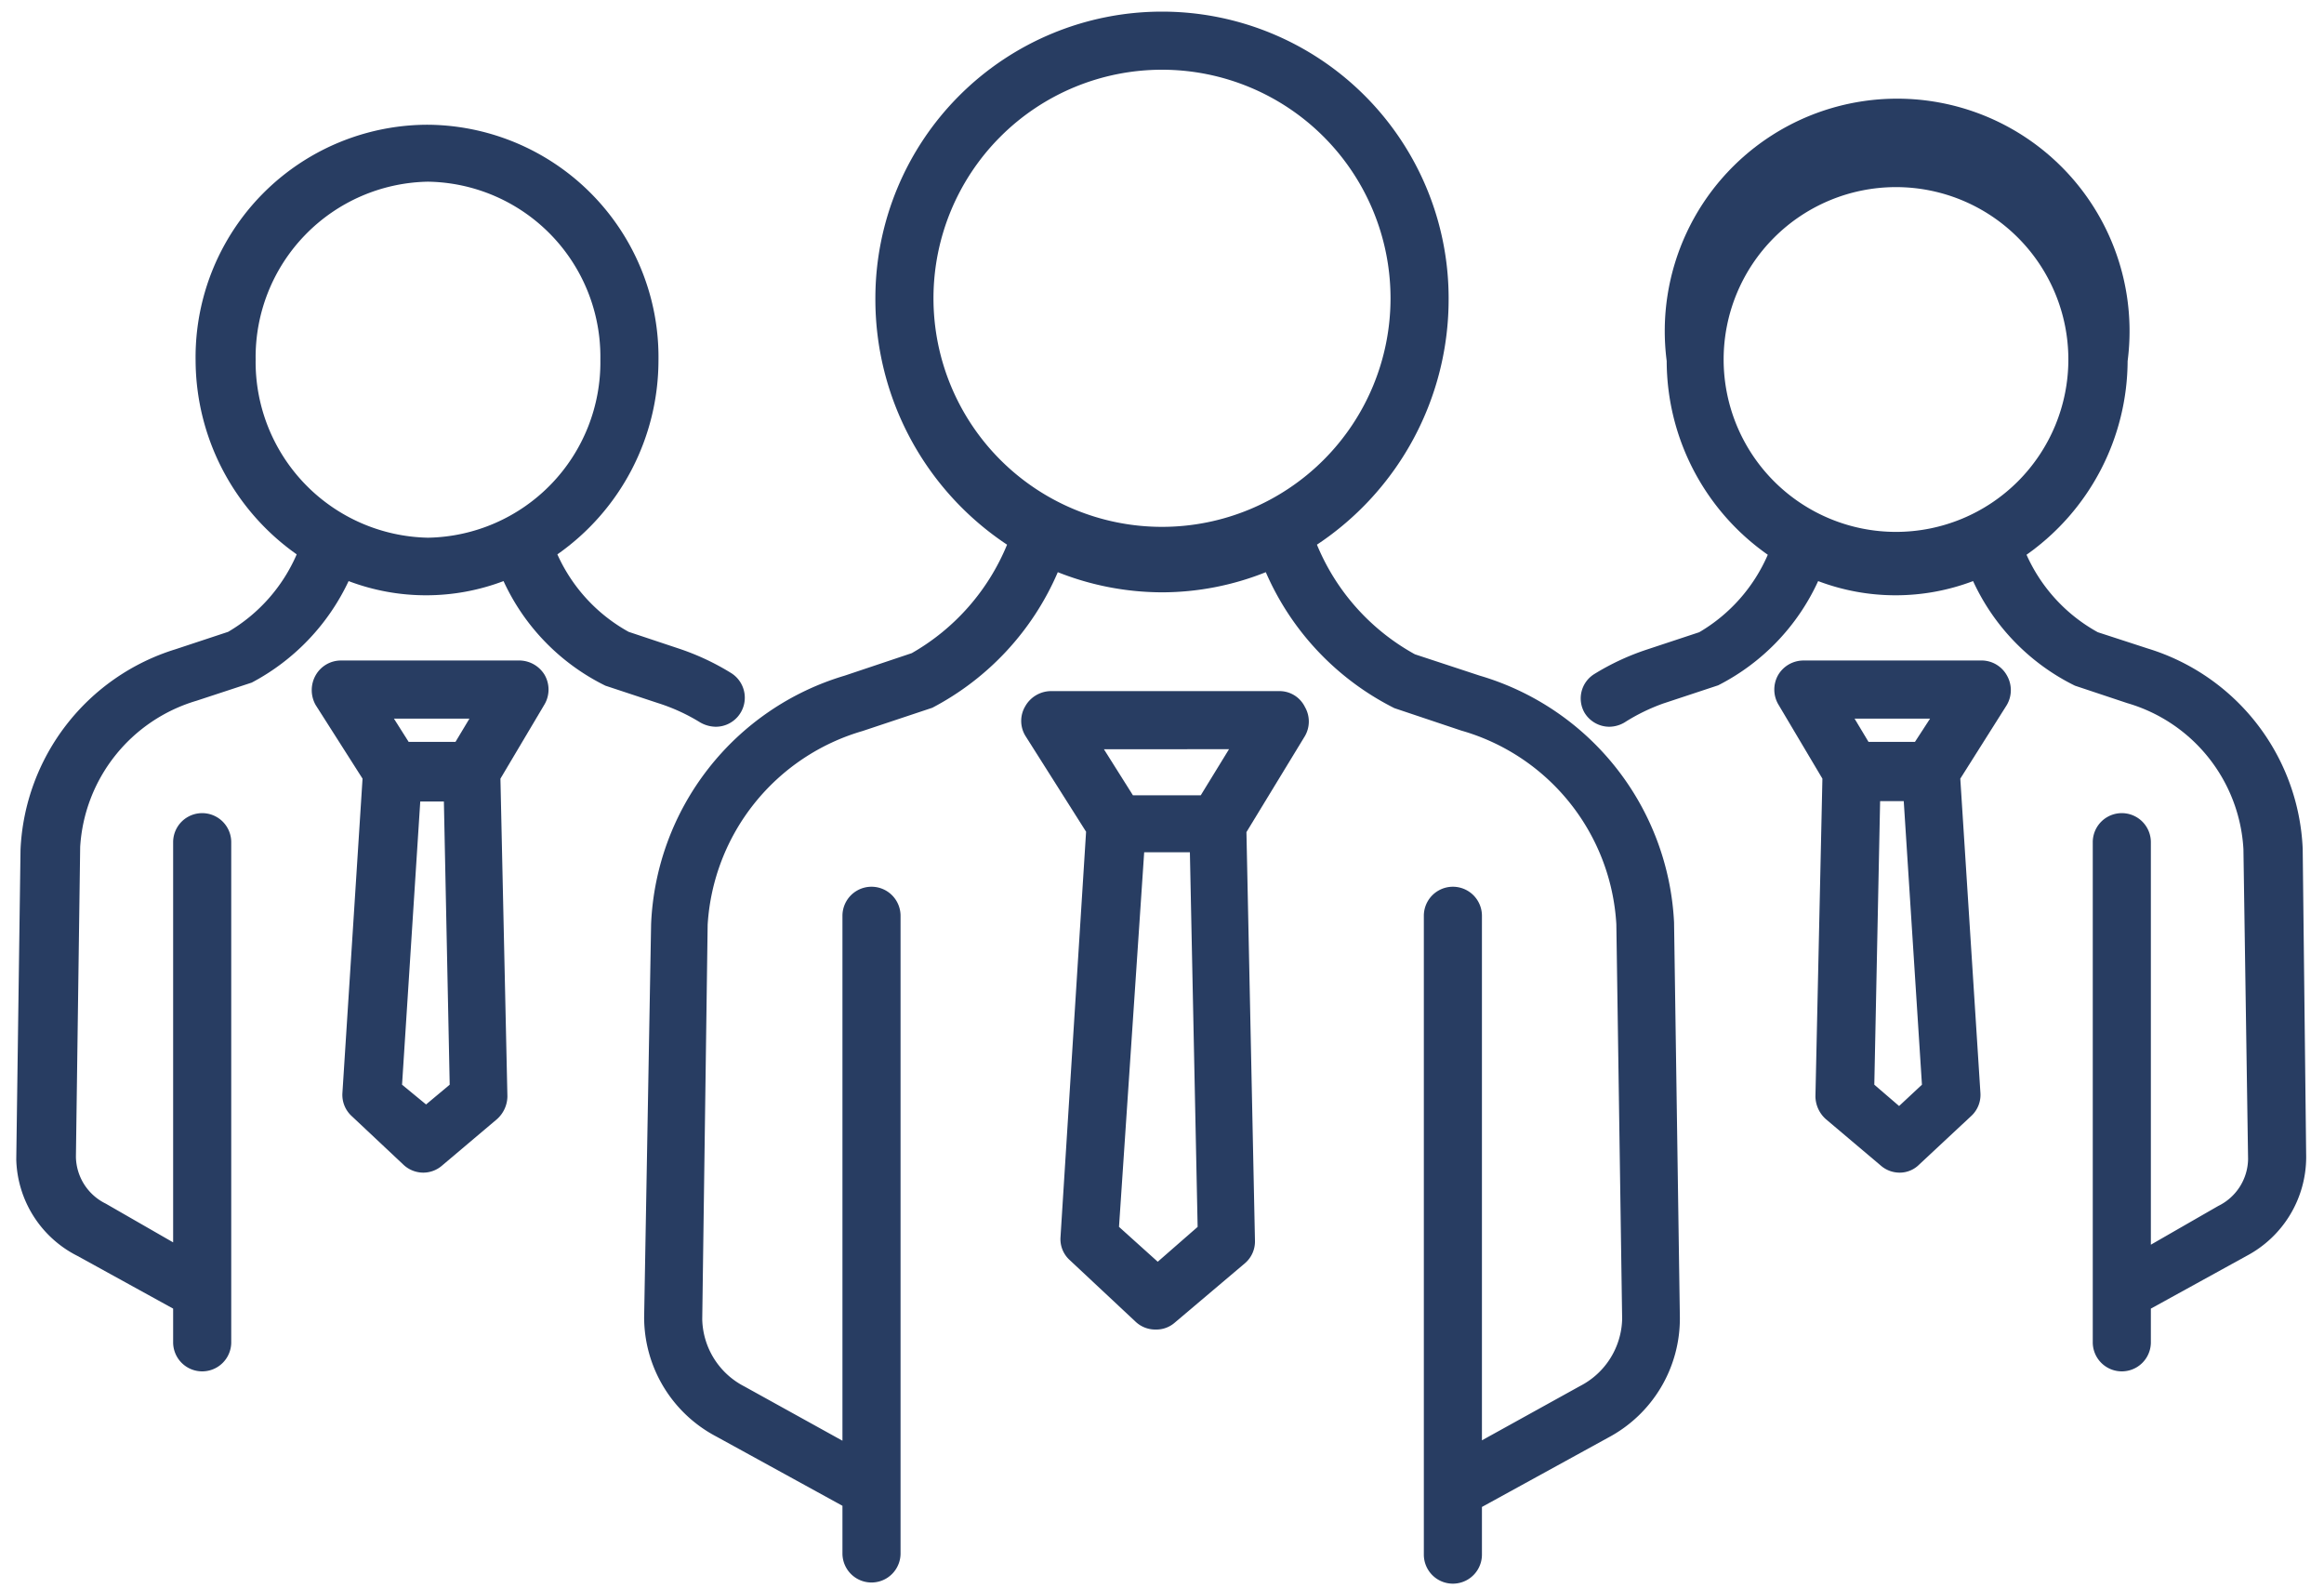<?xml version="1.0" encoding="UTF-8"?>
<svg xmlns="http://www.w3.org/2000/svg" id="Ebene_1" data-name="Ebene 1" viewBox="0 0 60 41">
  <path d="M13.43,17.05H8.81a.75.75,0,0,0-.66.38.78.78,0,0,0,0,.77l1.21,1.9-.52,8.12a.74.74,0,0,0,.24.59l1.33,1.25a.75.75,0,0,0,.52.21.74.74,0,0,0,.48-.18l1.42-1.2a.8.8,0,0,0,.27-.59l-.18-8.2,1.14-1.92a.76.76,0,0,0,0-.76A.77.77,0,0,0,13.43,17.05Zm-1.31,1.5-.36.6H10.55l-.38-.6ZM11,28.51,10.38,28l.47-7.31h.61L11.61,28Z" style="fill:#283d62"></path>
  <path d="M18.08,18.65a.83.83,0,0,0,.4.11.75.75,0,0,0,.39-1.39,6.4,6.4,0,0,0-1.35-.63l-1.29-.43a4.29,4.29,0,0,1-1.84-2,6.12,6.12,0,0,0,2.61-5,6,6,0,0,0-5.95-6.09,6,6,0,0,0-6,6.09,6.15,6.15,0,0,0,2.61,5,4.29,4.29,0,0,1-1.77,2l-1.36.45a5.68,5.68,0,0,0-4,5.17l-.11,8A2.87,2.87,0,0,0,2,32.42l2.47,1.36v.87a.75.75,0,0,0,1.5,0V21.74a.75.75,0,0,0-1.5,0V32.07l-1.74-1a1.37,1.37,0,0,1-.77-1.21l.11-8a4.2,4.2,0,0,1,3-3.77l1.43-.47A5.71,5.71,0,0,0,9,15a5.64,5.64,0,0,0,4,0,5.63,5.63,0,0,0,2.63,2.7l1.36.45A4.87,4.87,0,0,1,18.08,18.65ZM6.6,9.28a4.53,4.53,0,0,1,4.45-4.59A4.52,4.52,0,0,1,15.5,9.28a4.53,4.53,0,0,1-4.45,4.6A4.54,4.54,0,0,1,6.6,9.28Z" style="fill:#283d62"></path>
  <path d="M59.45,21.91a5.66,5.66,0,0,0-4-5.17l-1.29-.42a4.27,4.27,0,0,1-1.84-2,6.15,6.15,0,0,0,2.61-5,6,6,0,1,0-11.9,0,6.12,6.12,0,0,0,2.61,5,4.29,4.29,0,0,1-1.77,2l-1.36.45a6.4,6.4,0,0,0-1.35.63.74.74,0,0,0-.25,1,.75.75,0,0,0,.64.36.79.79,0,0,0,.39-.11,4.94,4.94,0,0,1,1-.49l1.42-.47A5.66,5.66,0,0,0,46.94,15a5.64,5.64,0,0,0,4,0,5.63,5.63,0,0,0,2.63,2.7l1.35.45a4.17,4.17,0,0,1,3,3.77l.12,8a1.37,1.37,0,0,1-.77,1.21l-1.74,1V21.74a.75.75,0,1,0-1.5,0V34.65a.75.75,0,1,0,1.5,0v-.87L58,32.42a2.89,2.89,0,0,0,1.54-2.55ZM44.5,9.28a4.45,4.45,0,1,1,8.9,0,4.45,4.45,0,1,1-8.9,0Z" style="fill:#283d62"></path>
  <path d="M51.19,17.05H46.56a.76.76,0,0,0-.65.37.76.76,0,0,0,0,.76l1.14,1.92-.18,8.2a.8.8,0,0,0,.27.59l1.42,1.2a.74.74,0,0,0,.48.18.71.71,0,0,0,.51-.21l1.34-1.25a.74.74,0,0,0,.24-.59l-.52-8.12,1.2-1.9a.76.76,0,0,0,0-.77A.75.75,0,0,0,51.19,17.05Zm-1.36,1.5-.39.6h-1.2l-.36-.6Zm-.8,10L48.39,28l.15-7.32h.61L49.62,28Z" style="fill:#283d62"></path>
  <path d="M33.05,17.84H27.13a.77.77,0,0,0-.66.39.74.74,0,0,0,0,.76l1.57,2.48-.66,10.46a.73.73,0,0,0,.23.59l1.71,1.6a.74.74,0,0,0,.52.2.72.72,0,0,0,.48-.17l1.82-1.54a.74.74,0,0,0,.26-.59l-.22-10.54L33.69,19a.75.75,0,0,0,0-.75A.73.73,0,0,0,33.05,17.84Zm-1.32,1.5L31,20.53H29.25l-.75-1.19ZM29.89,32.57l-1-.9L29.54,22h1.18l.2,9.67Z" style="fill:#283d62"></path>
  <path d="M38.2,17.44l-1.67-.55A5.72,5.72,0,0,1,34,14.06,7.6,7.6,0,0,0,37.4,7.7a7.4,7.4,0,1,0-14.8,0A7.6,7.6,0,0,0,26,14.06a5.73,5.73,0,0,1-2.46,2.8l-1.73.58a7,7,0,0,0-5,6.41L16.63,34a3.48,3.48,0,0,0,1.86,3.08l3.26,1.79v1.23a.75.75,0,0,0,1.5,0V23.64a.75.75,0,0,0-1.5,0V37.19l-2.53-1.4a2,2,0,0,1-1.09-1.73l.14-10.19a5.56,5.56,0,0,1,4-5l1.8-.6a7.12,7.12,0,0,0,3.24-3.5,7.32,7.32,0,0,0,2.69.52,7.23,7.23,0,0,0,2.68-.52A7.08,7.08,0,0,0,36,18.28l1.73.58a5.53,5.53,0,0,1,4,5l.15,10.19a2,2,0,0,1-1.09,1.73l-2.53,1.4V23.64a.75.75,0,0,0-1.5,0V40.13a.75.75,0,0,0,1.5,0V38.9l3.26-1.79A3.48,3.48,0,0,0,43.37,34l-.15-10.19A7,7,0,0,0,38.2,17.44ZM24.1,7.7a5.9,5.9,0,1,1,11.8,0,5.9,5.9,0,1,1-11.8,0Z" style="fill:#283d62"></path>
</svg>
